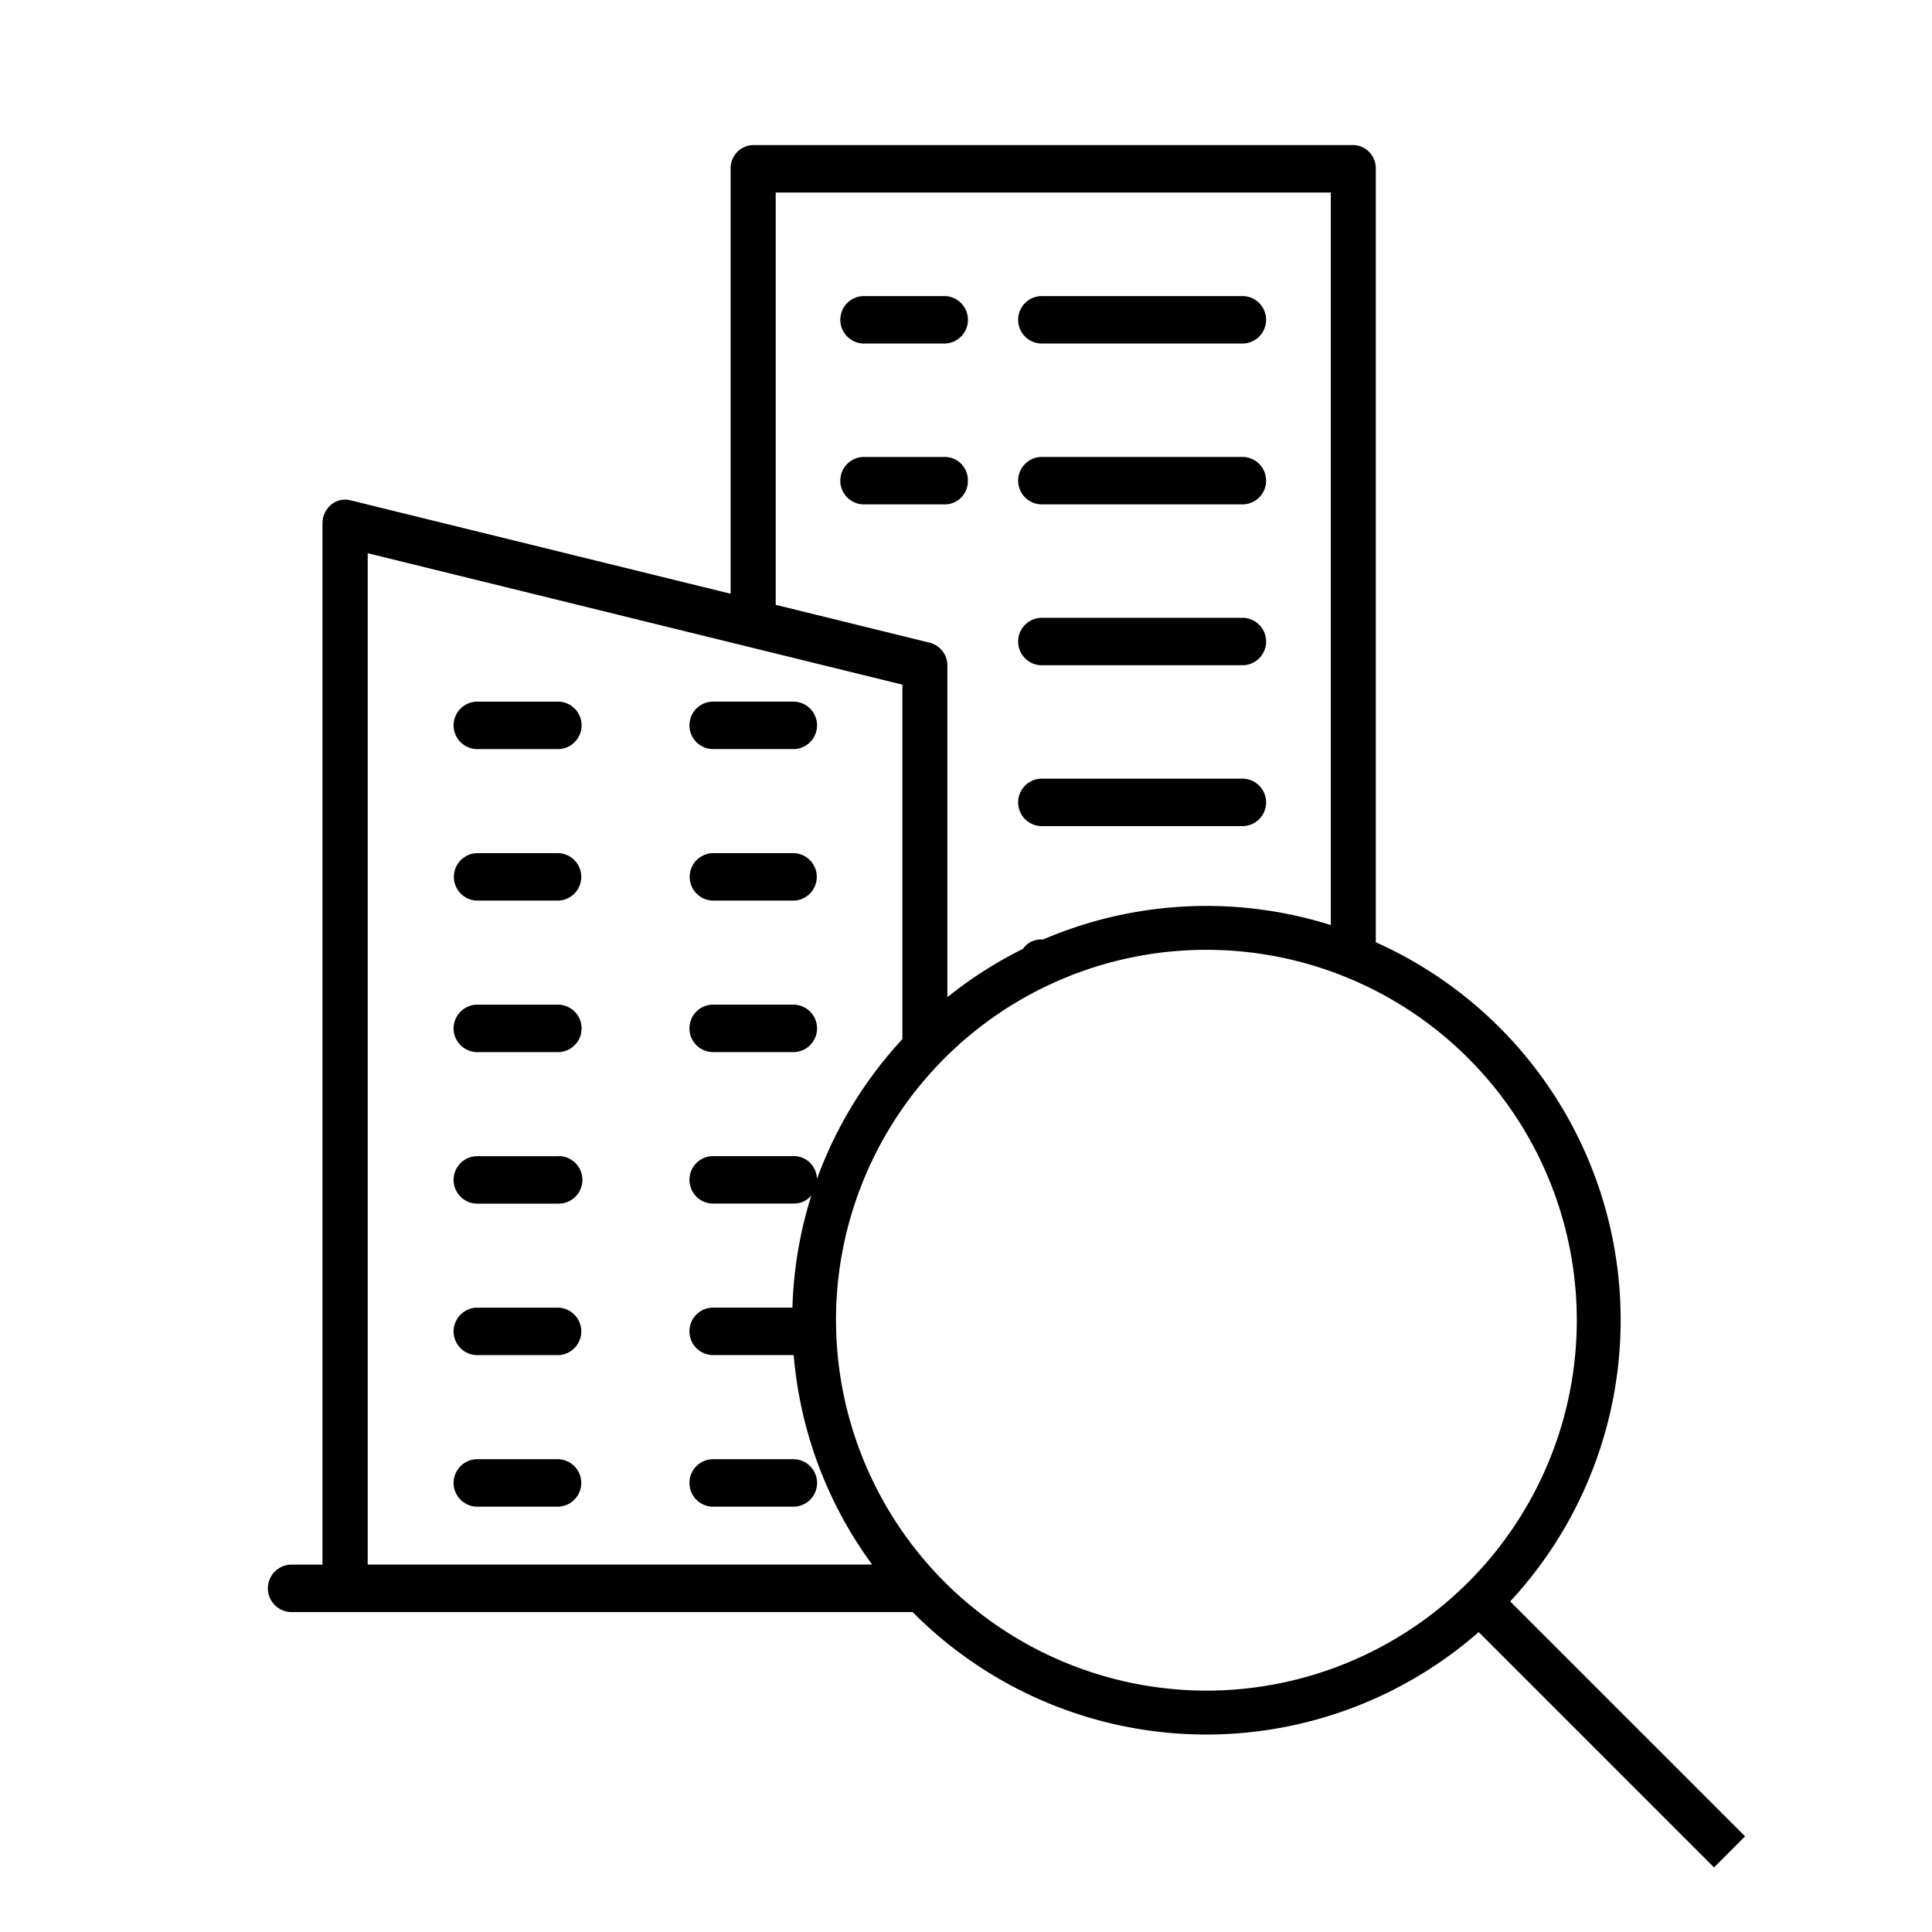 <svg id="Layer_1" data-name="Layer 1" xmlns="http://www.w3.org/2000/svg" viewBox="0 0 144 144"><defs><style>.cls-1{fill-rule:evenodd;}</style></defs><title>icon_business-vetting</title><path id="icon-intelDeploy-businessvetting.svg" class="cls-1" d="M64.317,25.604h6.142a1.77,1.77,0,0,0,0-3.536H64.317a1.77,1.77,0,0,0,0,3.536ZM77.572,61.573h15.11a1.77,1.77,0,0,0,0-3.536h-15.11a1.77,1.77,0,0,0,0,3.536Zm-24.5,47.189a1.77,1.77,0,0,0,0,3.536h6.142a1.77,1.77,0,0,0,0-3.536Zm24.5-71.169h15.11a1.77,1.77,0,0,0,0-3.536h-15.11a1.77,1.77,0,0,0,0,3.536Zm0,11.991h15.11a1.77,1.77,0,0,0,0-3.536h-15.11a1.77,1.77,0,0,0,0,3.536Zm0-23.98h15.11a1.77,1.77,0,0,0,0-3.536h-15.11a1.77,1.77,0,0,0,0,3.536ZM72.137,35.827A1.719,1.719,0,0,0,70.469,34.059l-.008,0H64.317a1.77,1.77,0,0,0,0,3.536h6.142a1.718,1.718,0,0,0,1.678-1.758l0-.012ZM41.639,108.762H35.495a1.77,1.77,0,0,0,0,3.536h6.144a1.77,1.77,0,0,0,0-3.536Zm0-22.586H35.495a1.77,1.77,0,0,0,0,3.536h6.144a1.771,1.771,0,0,0,0-3.542Zm0-11.293H35.495a1.77,1.77,0,0,0,0,3.536h6.144a1.77,1.77,0,0,0,0-3.538Zm0-22.586H35.495a1.77,1.77,0,0,0,0,3.536h6.144a1.77,1.77,0,0,0,0-3.538Zm0,11.293H35.495a1.77,1.77,0,0,0,0,3.534h6.144a1.77,1.77,0,0,0,0-3.536ZM53.07,67.124h6.142a1.77,1.77,0,0,0,0-3.534H53.072a1.77,1.77,0,0,0,0,3.534Zm0-11.293h6.142a1.77,1.77,0,0,0,0-3.536H53.072a1.77,1.77,0,0,0,0,3.536ZM41.639,97.467H35.495a1.77,1.77,0,0,0,0,3.536h6.144a1.77,1.77,0,0,0,0-3.536ZM53.07,78.417h6.142a1.77,1.77,0,0,0,0-3.536H53.072a1.77,1.77,0,0,0,0,3.536Zm76.997,58.45-17.506-17.506A30.84,30.84,0,0,0,102.542,70.23V12.581a1.718,1.718,0,0,0-1.668-1.768l-.008,0H56.135a1.719,1.719,0,0,0-1.678,1.758l0,.01V44.254l-28.356-6.969a1.609,1.609,0,0,0-1.422.337,1.802,1.802,0,0,0-.644,1.386v77.61H21.652a1.77,1.77,0,0,0,0,3.536H68.023a30.805,30.805,0,0,0,42.19,1.491l17.542,17.542ZM57.811,14.349H99.189v54.6A30.855,30.855,0,0,0,77.75,70.024h-.178a1.633,1.633,0,0,0-1.33.7,30.956,30.956,0,0,0-5.63,3.6V49.629A1.751,1.751,0,0,0,69.323,47.91L57.817,45.081V14.362ZM27.407,116.618V41.234L67.258,51.03V77.452A30.917,30.917,0,0,0,60.885,87.888,1.719,1.719,0,0,0,59.213,86.17H53.072a1.77,1.77,0,0,0,0,3.536h6.142a1.633,1.633,0,0,0,1.265-.621,30.718,30.718,0,0,0-1.416,8.378H53.072a1.77,1.77,0,0,0,0,3.536h6.086a30.695,30.695,0,0,0,5.847,15.615H27.412ZM62.309,98.403A27.608,27.608,0,1,1,89.92,126.01h-.002A27.638,27.638,0,0,1,62.311,98.401Z"/></svg>